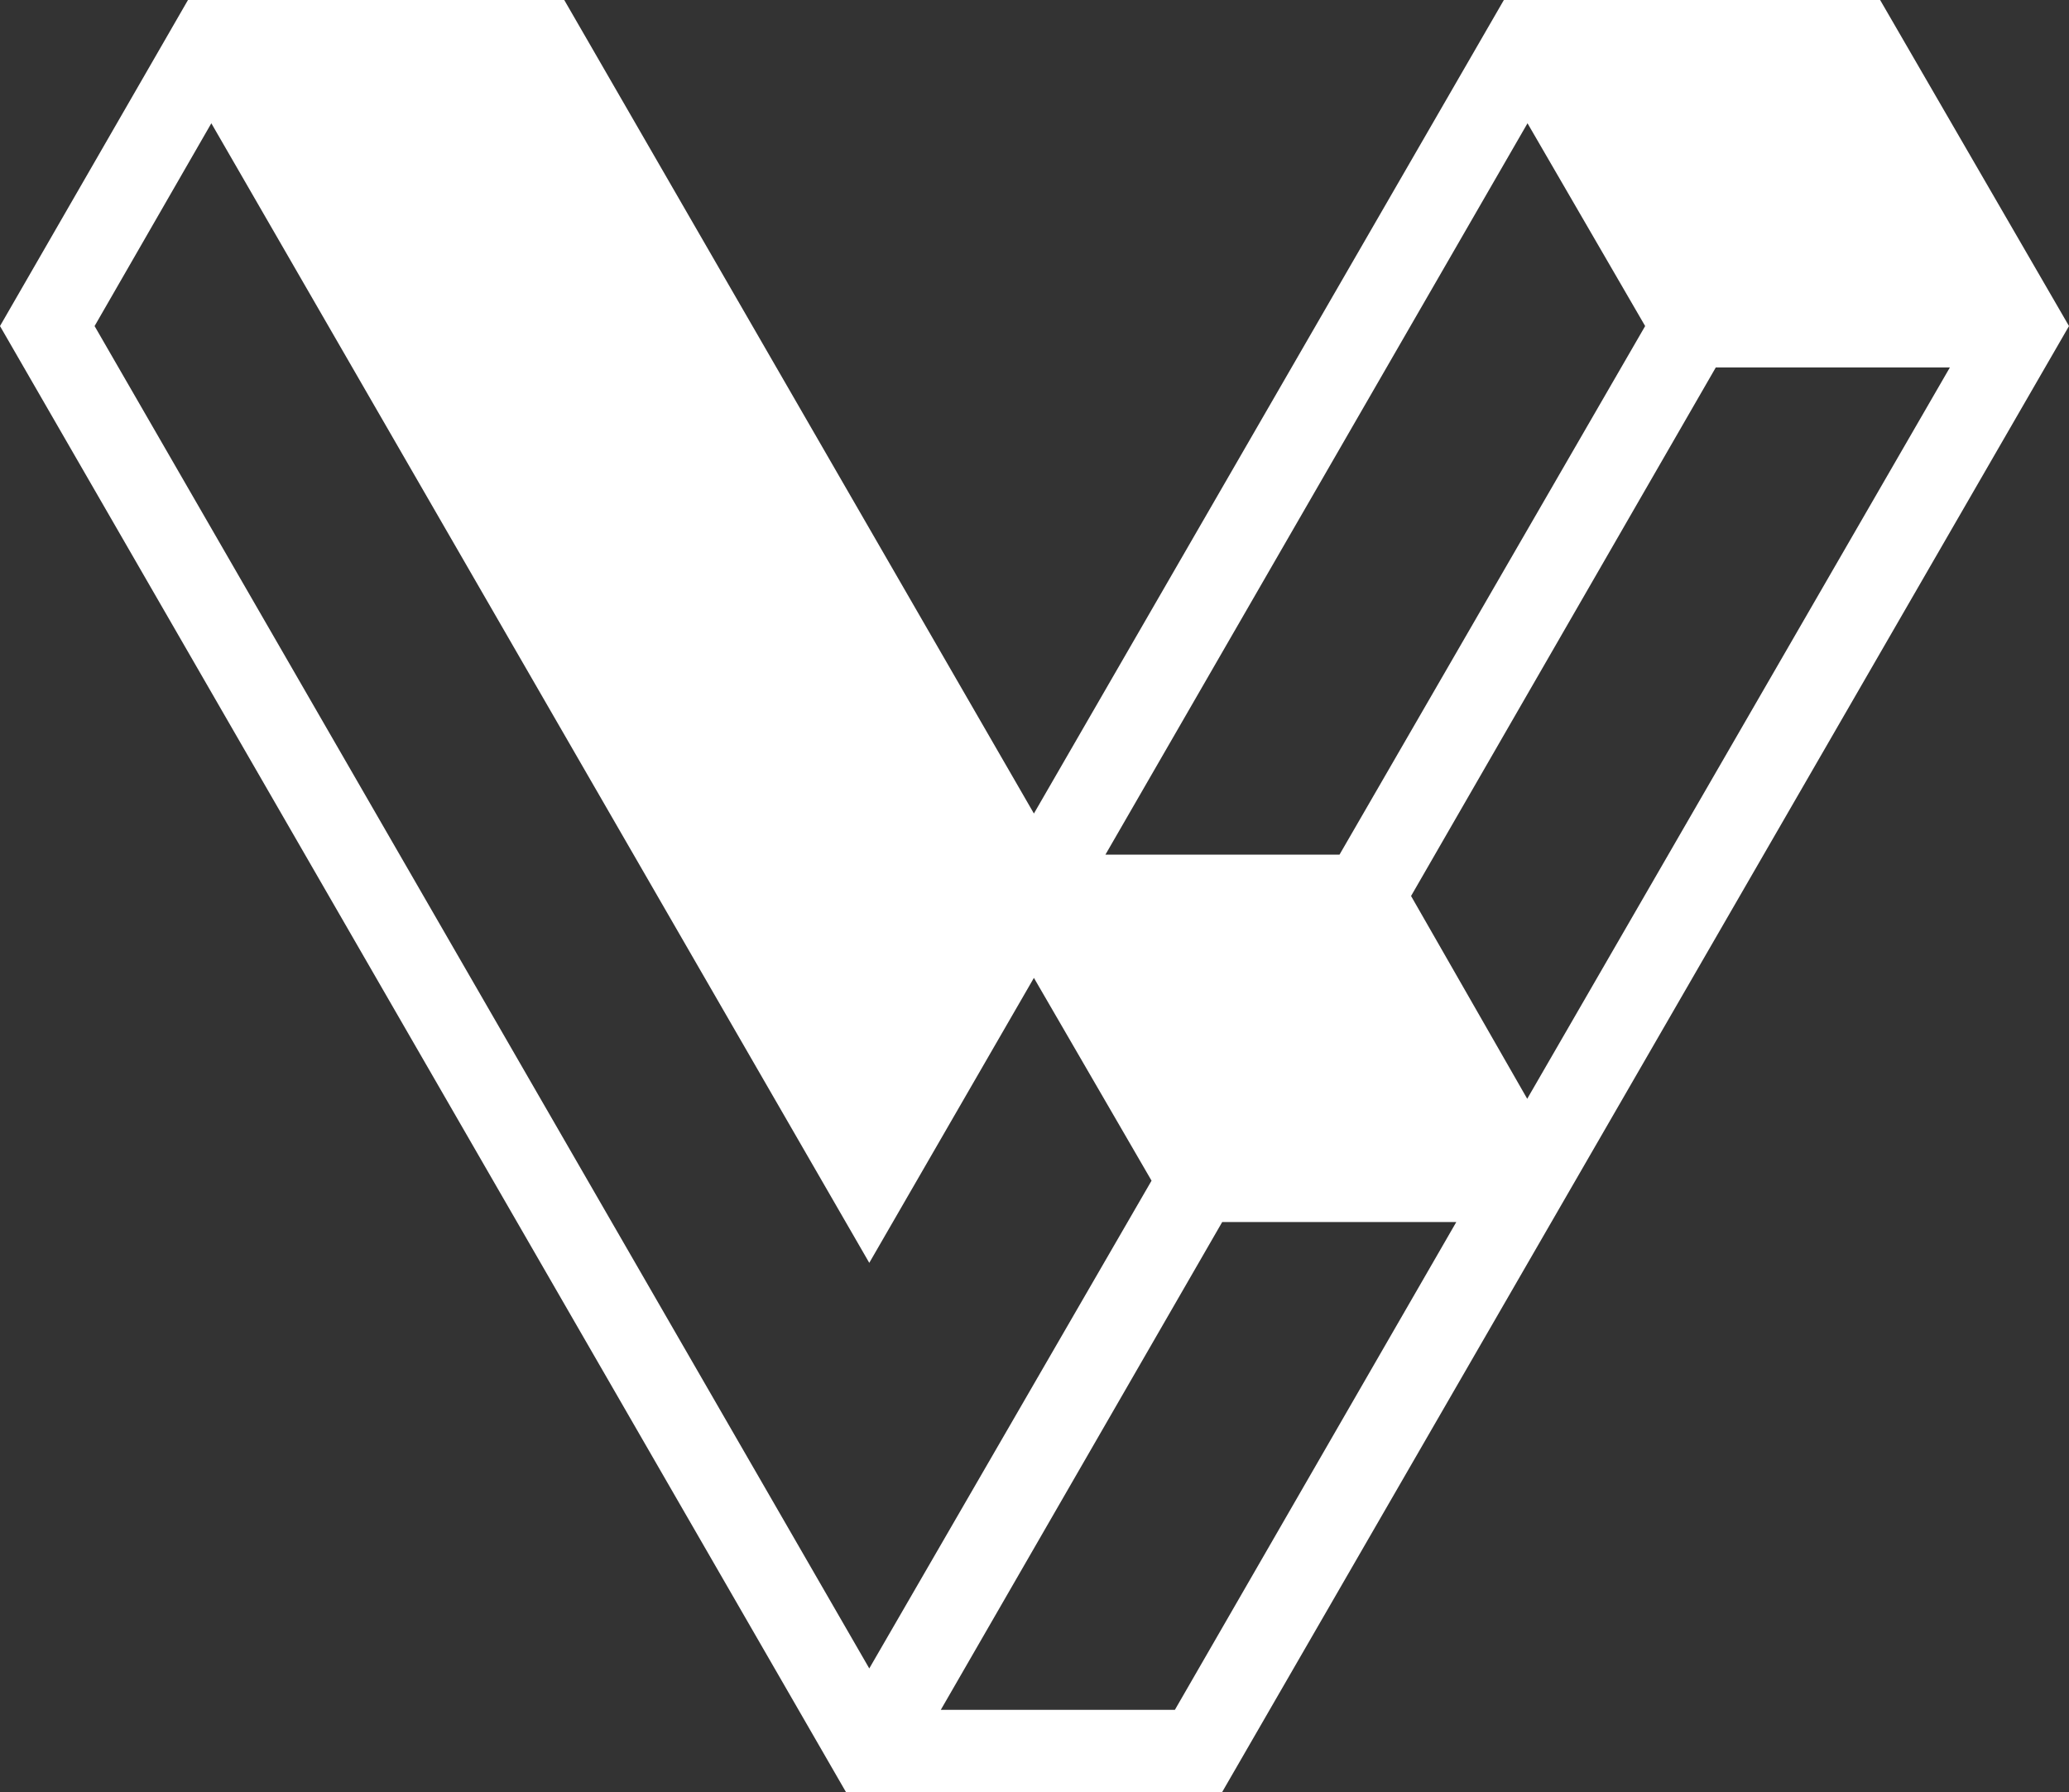 <svg xmlns="http://www.w3.org/2000/svg" xmlns:xlink="http://www.w3.org/1999/xlink" id="Layer_1" x="0px" y="0px" viewBox="0 0 700 606.2" style="enable-background:new 0 0 700 606.2;" xml:space="preserve"><rect x="0" y="0" width="700" height="606.2" fill="#333333" stroke="none"/><style type="text/css">	.st0{fill:#FFFFFF;}</style><path class="st0" d="M636.1,0H508.8l-159,275.2L190.9,0H63.6L0,110.3l286.2,495.9h127.3L700,110.3L636.1,0L636.1,0z M516.8,41.7 l39.8,68.6L453.2,289.1H374L516.8,41.7L516.8,41.7z M32,110.3l39.5-68.6l222.6,385.5l55.7-96.4l39.8,68.6l-95.5,165L32,110.3 L32,110.3z M397.5,578.4h-79.2l95.2-165h79.2L397.5,578.4z M477.4,303.1l103.1-178.8h79.2l-143,247.4L477.4,303.1L477.4,303.1z"></path></svg>